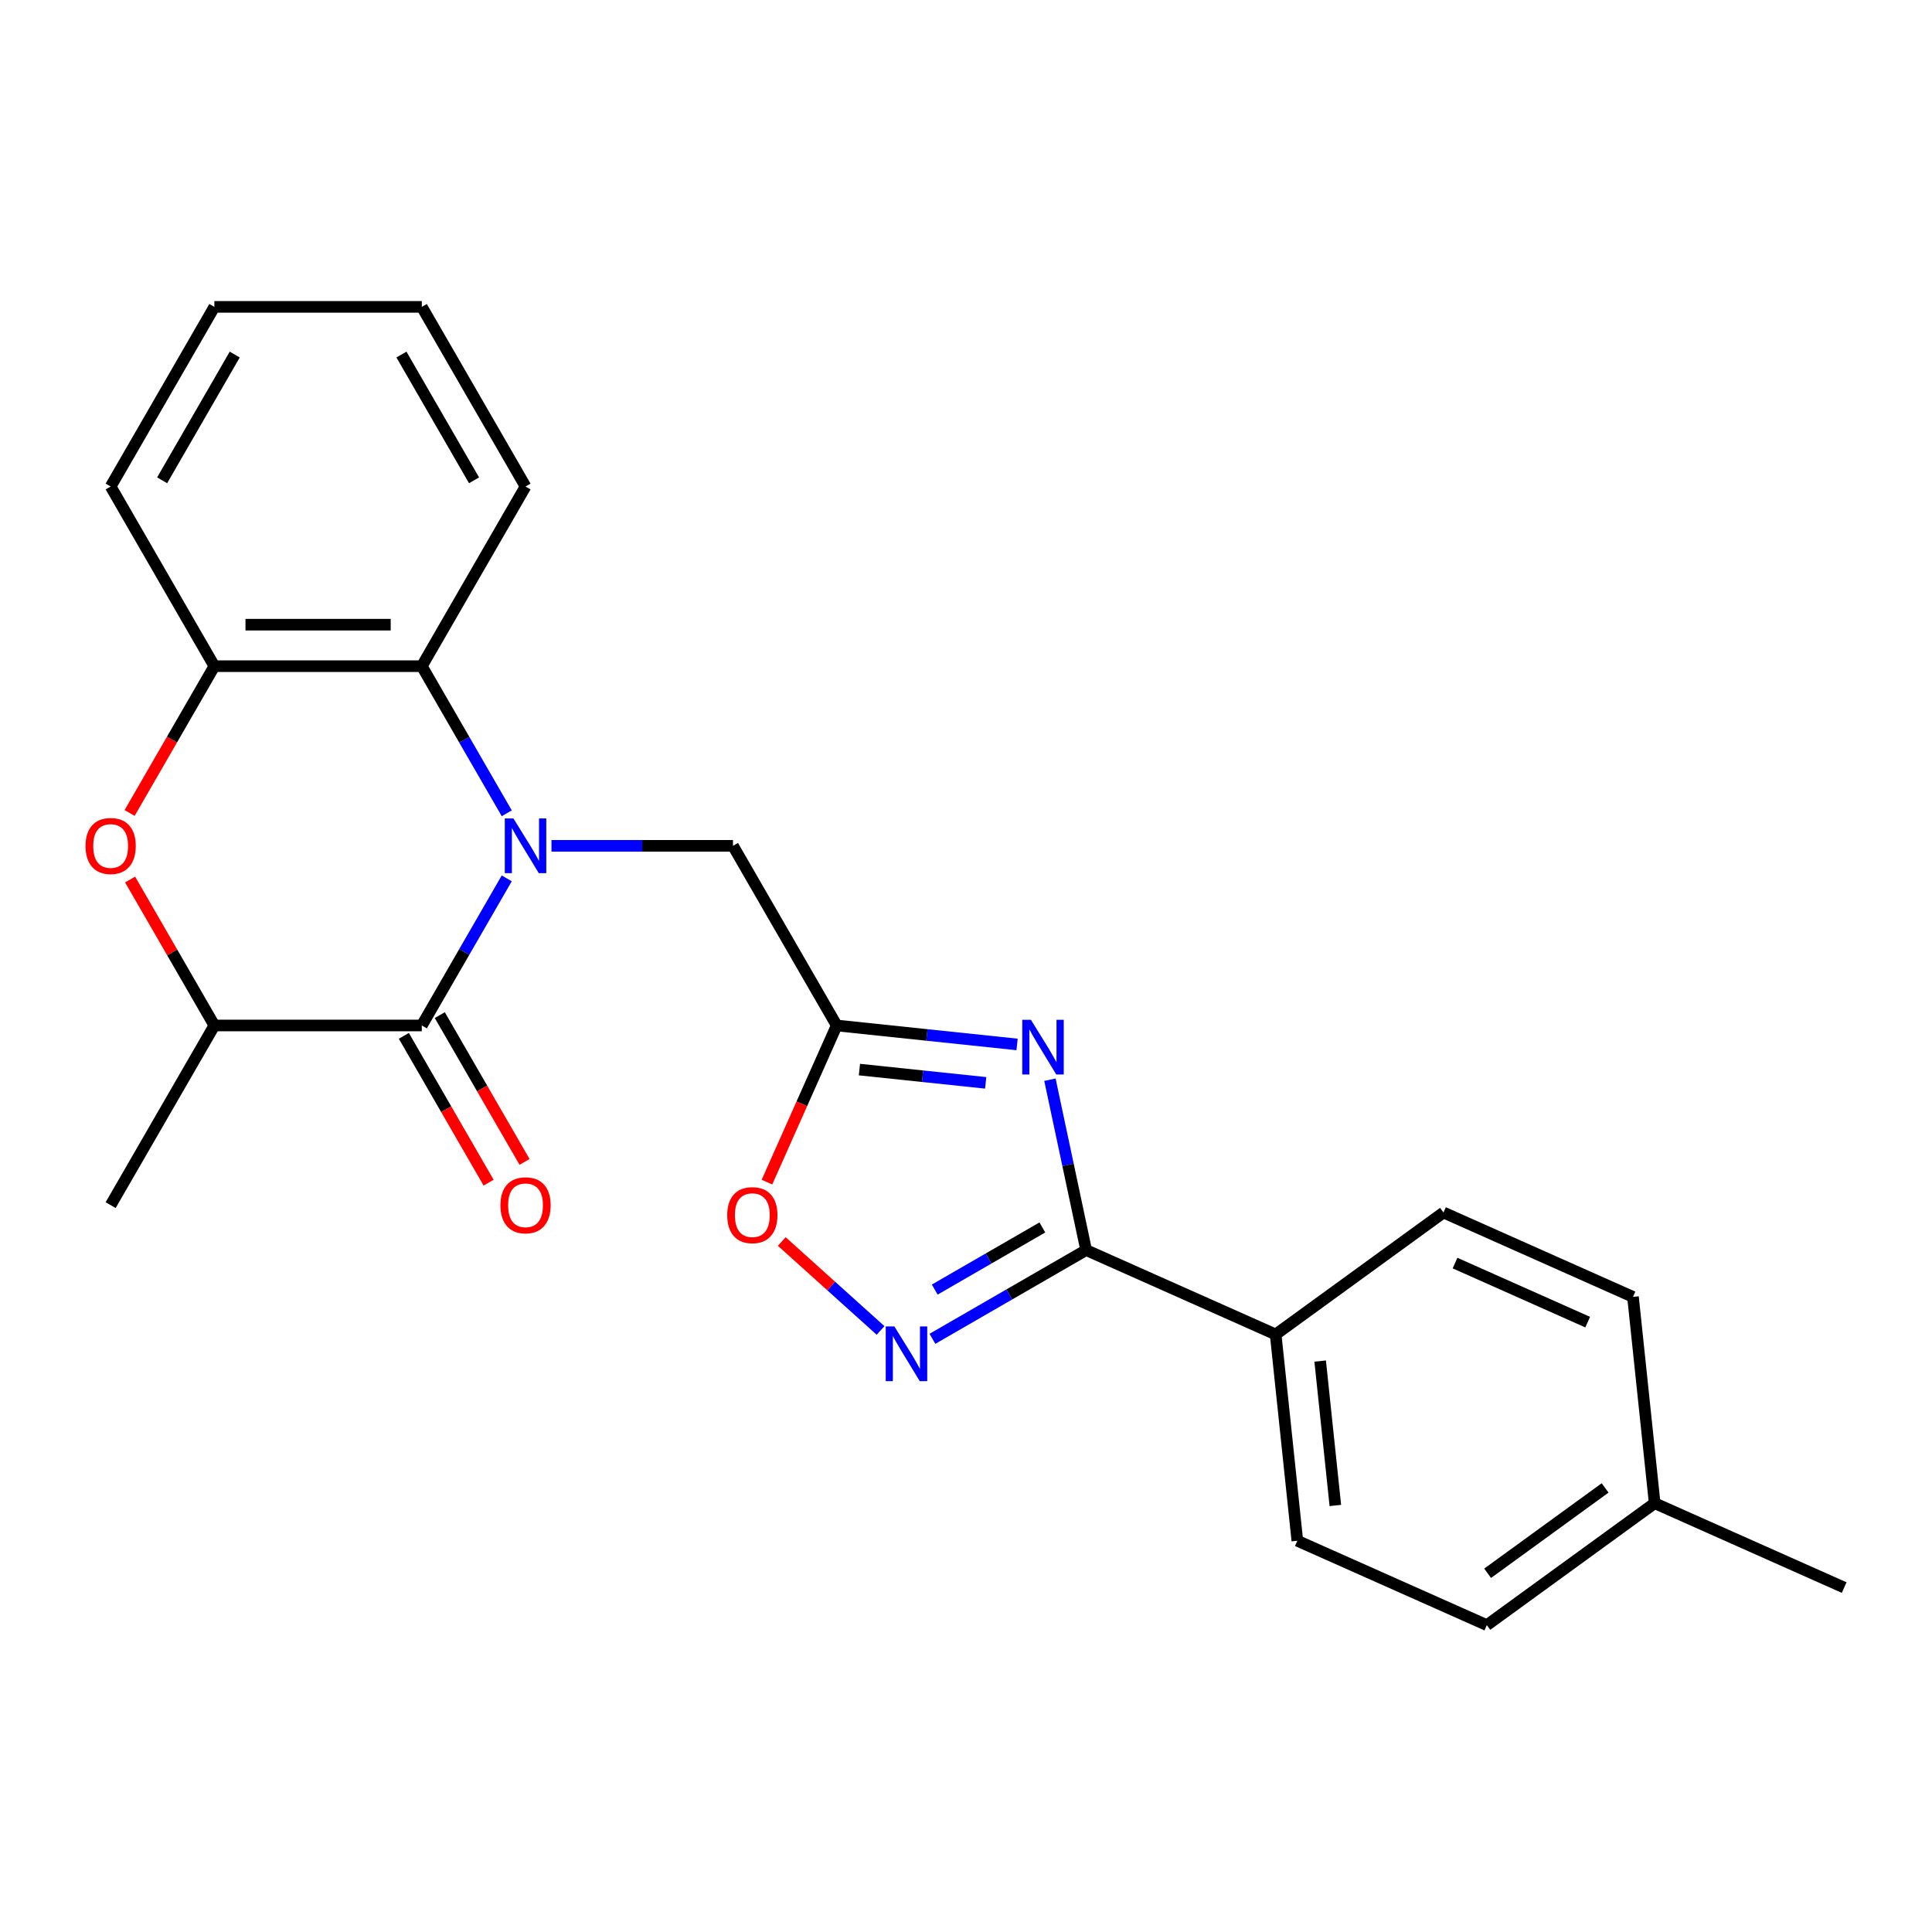 <?xml version='1.0' encoding='iso-8859-1'?>
<svg version='1.1' baseProfile='full'
              xmlns='http://www.w3.org/2000/svg'
                      xmlns:rdkit='http://www.rdkit.org/xml'
                      xmlns:xlink='http://www.w3.org/1999/xlink'
                  xml:space='preserve'
width='1000px' height='1000px' viewBox='0 0 1000 1000'>
<!-- END OF HEADER -->
<rect style='opacity:1.0;fill:#FFFFFF;stroke:none' width='1000' height='1000' x='0' y='0'> </rect>
<path class='bond-1' d='M 262.292,454.642 L 240.311,492.714' style='fill:none;fill-rule:evenodd;stroke:#0000FF;stroke-width:6px;stroke-linecap:butt;stroke-linejoin:miter;stroke-opacity:1' />
<path class='bond-1' d='M 240.311,492.714 L 218.33,530.785' style='fill:none;fill-rule:evenodd;stroke:#000000;stroke-width:6px;stroke-linecap:butt;stroke-linejoin:miter;stroke-opacity:1' />
<path class='bond-5' d='M 262.292,420.953 L 240.311,382.882' style='fill:none;fill-rule:evenodd;stroke:#0000FF;stroke-width:6px;stroke-linecap:butt;stroke-linejoin:miter;stroke-opacity:1' />
<path class='bond-5' d='M 240.311,382.882 L 218.33,344.81' style='fill:none;fill-rule:evenodd;stroke:#000000;stroke-width:6px;stroke-linecap:butt;stroke-linejoin:miter;stroke-opacity:1' />
<path class='bond-10' d='M 285.441,437.798 L 332.415,437.798' style='fill:none;fill-rule:evenodd;stroke:#0000FF;stroke-width:6px;stroke-linecap:butt;stroke-linejoin:miter;stroke-opacity:1' />
<path class='bond-10' d='M 332.415,437.798 L 379.39,437.798' style='fill:none;fill-rule:evenodd;stroke:#000000;stroke-width:6px;stroke-linecap:butt;stroke-linejoin:miter;stroke-opacity:1' />
<path class='bond-0' d='M 526.437,540.598 L 479.756,535.692' style='fill:none;fill-rule:evenodd;stroke:#0000FF;stroke-width:6px;stroke-linecap:butt;stroke-linejoin:miter;stroke-opacity:1' />
<path class='bond-0' d='M 479.756,535.692 L 433.076,530.785' style='fill:none;fill-rule:evenodd;stroke:#000000;stroke-width:6px;stroke-linecap:butt;stroke-linejoin:miter;stroke-opacity:1' />
<path class='bond-0' d='M 510.188,560.483 L 477.512,557.049' style='fill:none;fill-rule:evenodd;stroke:#0000FF;stroke-width:6px;stroke-linecap:butt;stroke-linejoin:miter;stroke-opacity:1' />
<path class='bond-0' d='M 477.512,557.049 L 444.836,553.614' style='fill:none;fill-rule:evenodd;stroke:#000000;stroke-width:6px;stroke-linecap:butt;stroke-linejoin:miter;stroke-opacity:1' />
<path class='bond-2' d='M 543.441,558.853 L 552.813,602.944' style='fill:none;fill-rule:evenodd;stroke:#0000FF;stroke-width:6px;stroke-linecap:butt;stroke-linejoin:miter;stroke-opacity:1' />
<path class='bond-2' d='M 552.813,602.944 L 562.185,647.036' style='fill:none;fill-rule:evenodd;stroke:#000000;stroke-width:6px;stroke-linecap:butt;stroke-linejoin:miter;stroke-opacity:1' />
<path class='bond-7' d='M 218.33,530.785 L 110.957,530.785' style='fill:none;fill-rule:evenodd;stroke:#000000;stroke-width:6px;stroke-linecap:butt;stroke-linejoin:miter;stroke-opacity:1' />
<path class='bond-12' d='M 209.031,536.154 L 230.966,574.146' style='fill:none;fill-rule:evenodd;stroke:#000000;stroke-width:6px;stroke-linecap:butt;stroke-linejoin:miter;stroke-opacity:1' />
<path class='bond-12' d='M 230.966,574.146 L 252.9,612.138' style='fill:none;fill-rule:evenodd;stroke:#FF0000;stroke-width:6px;stroke-linecap:butt;stroke-linejoin:miter;stroke-opacity:1' />
<path class='bond-12' d='M 227.629,525.417 L 249.564,563.409' style='fill:none;fill-rule:evenodd;stroke:#000000;stroke-width:6px;stroke-linecap:butt;stroke-linejoin:miter;stroke-opacity:1' />
<path class='bond-12' d='M 249.564,563.409 L 271.498,601.4' style='fill:none;fill-rule:evenodd;stroke:#FF0000;stroke-width:6px;stroke-linecap:butt;stroke-linejoin:miter;stroke-opacity:1' />
<path class='bond-11' d='M 562.185,647.036 L 660.275,690.708' style='fill:none;fill-rule:evenodd;stroke:#000000;stroke-width:6px;stroke-linecap:butt;stroke-linejoin:miter;stroke-opacity:1' />
<path class='bond-25' d='M 562.185,647.036 L 522.403,670.004' style='fill:none;fill-rule:evenodd;stroke:#000000;stroke-width:6px;stroke-linecap:butt;stroke-linejoin:miter;stroke-opacity:1' />
<path class='bond-25' d='M 522.403,670.004 L 482.622,692.972' style='fill:none;fill-rule:evenodd;stroke:#0000FF;stroke-width:6px;stroke-linecap:butt;stroke-linejoin:miter;stroke-opacity:1' />
<path class='bond-25' d='M 539.513,635.328 L 511.666,651.406' style='fill:none;fill-rule:evenodd;stroke:#000000;stroke-width:6px;stroke-linecap:butt;stroke-linejoin:miter;stroke-opacity:1' />
<path class='bond-25' d='M 511.666,651.406 L 483.819,667.484' style='fill:none;fill-rule:evenodd;stroke:#0000FF;stroke-width:6px;stroke-linecap:butt;stroke-linejoin:miter;stroke-opacity:1' />
<path class='bond-3' d='M 433.076,530.785 L 379.39,437.798' style='fill:none;fill-rule:evenodd;stroke:#000000;stroke-width:6px;stroke-linecap:butt;stroke-linejoin:miter;stroke-opacity:1' />
<path class='bond-8' d='M 433.076,530.785 L 415.025,571.328' style='fill:none;fill-rule:evenodd;stroke:#000000;stroke-width:6px;stroke-linecap:butt;stroke-linejoin:miter;stroke-opacity:1' />
<path class='bond-8' d='M 415.025,571.328 L 396.974,611.871' style='fill:none;fill-rule:evenodd;stroke:#FF0000;stroke-width:6px;stroke-linecap:butt;stroke-linejoin:miter;stroke-opacity:1' />
<path class='bond-4' d='M 455.773,688.635 L 430.205,665.613' style='fill:none;fill-rule:evenodd;stroke:#0000FF;stroke-width:6px;stroke-linecap:butt;stroke-linejoin:miter;stroke-opacity:1' />
<path class='bond-4' d='M 430.205,665.613 L 404.636,642.591' style='fill:none;fill-rule:evenodd;stroke:#FF0000;stroke-width:6px;stroke-linecap:butt;stroke-linejoin:miter;stroke-opacity:1' />
<path class='bond-9' d='M 218.33,344.81 L 110.957,344.81' style='fill:none;fill-rule:evenodd;stroke:#000000;stroke-width:6px;stroke-linecap:butt;stroke-linejoin:miter;stroke-opacity:1' />
<path class='bond-9' d='M 202.224,323.335 L 127.063,323.335' style='fill:none;fill-rule:evenodd;stroke:#000000;stroke-width:6px;stroke-linecap:butt;stroke-linejoin:miter;stroke-opacity:1' />
<path class='bond-18' d='M 218.33,344.81 L 272.017,251.822' style='fill:none;fill-rule:evenodd;stroke:#000000;stroke-width:6px;stroke-linecap:butt;stroke-linejoin:miter;stroke-opacity:1' />
<path class='bond-6' d='M 67.088,420.793 L 89.023,382.802' style='fill:none;fill-rule:evenodd;stroke:#FF0000;stroke-width:6px;stroke-linecap:butt;stroke-linejoin:miter;stroke-opacity:1' />
<path class='bond-6' d='M 89.023,382.802 L 110.957,344.81' style='fill:none;fill-rule:evenodd;stroke:#000000;stroke-width:6px;stroke-linecap:butt;stroke-linejoin:miter;stroke-opacity:1' />
<path class='bond-24' d='M 67.342,455.242 L 89.15,493.014' style='fill:none;fill-rule:evenodd;stroke:#FF0000;stroke-width:6px;stroke-linecap:butt;stroke-linejoin:miter;stroke-opacity:1' />
<path class='bond-24' d='M 89.15,493.014 L 110.957,530.785' style='fill:none;fill-rule:evenodd;stroke:#000000;stroke-width:6px;stroke-linecap:butt;stroke-linejoin:miter;stroke-opacity:1' />
<path class='bond-20' d='M 110.957,530.785 L 57.271,623.773' style='fill:none;fill-rule:evenodd;stroke:#000000;stroke-width:6px;stroke-linecap:butt;stroke-linejoin:miter;stroke-opacity:1' />
<path class='bond-19' d='M 110.957,344.81 L 57.271,251.822' style='fill:none;fill-rule:evenodd;stroke:#000000;stroke-width:6px;stroke-linecap:butt;stroke-linejoin:miter;stroke-opacity:1' />
<path class='bond-13' d='M 660.275,690.708 L 671.499,797.493' style='fill:none;fill-rule:evenodd;stroke:#000000;stroke-width:6px;stroke-linecap:butt;stroke-linejoin:miter;stroke-opacity:1' />
<path class='bond-13' d='M 683.316,704.481 L 691.172,779.231' style='fill:none;fill-rule:evenodd;stroke:#000000;stroke-width:6px;stroke-linecap:butt;stroke-linejoin:miter;stroke-opacity:1' />
<path class='bond-14' d='M 660.275,690.708 L 747.142,627.596' style='fill:none;fill-rule:evenodd;stroke:#000000;stroke-width:6px;stroke-linecap:butt;stroke-linejoin:miter;stroke-opacity:1' />
<path class='bond-15' d='M 671.499,797.493 L 769.589,841.165' style='fill:none;fill-rule:evenodd;stroke:#000000;stroke-width:6px;stroke-linecap:butt;stroke-linejoin:miter;stroke-opacity:1' />
<path class='bond-16' d='M 747.142,627.596 L 845.232,671.268' style='fill:none;fill-rule:evenodd;stroke:#000000;stroke-width:6px;stroke-linecap:butt;stroke-linejoin:miter;stroke-opacity:1' />
<path class='bond-16' d='M 753.121,653.765 L 821.784,684.336' style='fill:none;fill-rule:evenodd;stroke:#000000;stroke-width:6px;stroke-linecap:butt;stroke-linejoin:miter;stroke-opacity:1' />
<path class='bond-27' d='M 769.589,841.165 L 856.455,778.053' style='fill:none;fill-rule:evenodd;stroke:#000000;stroke-width:6px;stroke-linecap:butt;stroke-linejoin:miter;stroke-opacity:1' />
<path class='bond-27' d='M 769.996,814.325 L 830.803,770.147' style='fill:none;fill-rule:evenodd;stroke:#000000;stroke-width:6px;stroke-linecap:butt;stroke-linejoin:miter;stroke-opacity:1' />
<path class='bond-17' d='M 845.232,671.268 L 856.455,778.053' style='fill:none;fill-rule:evenodd;stroke:#000000;stroke-width:6px;stroke-linecap:butt;stroke-linejoin:miter;stroke-opacity:1' />
<path class='bond-21' d='M 856.455,778.053 L 954.545,821.726' style='fill:none;fill-rule:evenodd;stroke:#000000;stroke-width:6px;stroke-linecap:butt;stroke-linejoin:miter;stroke-opacity:1' />
<path class='bond-22' d='M 272.017,251.822 L 218.33,158.835' style='fill:none;fill-rule:evenodd;stroke:#000000;stroke-width:6px;stroke-linecap:butt;stroke-linejoin:miter;stroke-opacity:1' />
<path class='bond-22' d='M 245.366,248.611 L 207.786,183.52' style='fill:none;fill-rule:evenodd;stroke:#000000;stroke-width:6px;stroke-linecap:butt;stroke-linejoin:miter;stroke-opacity:1' />
<path class='bond-26' d='M 57.271,251.822 L 110.957,158.835' style='fill:none;fill-rule:evenodd;stroke:#000000;stroke-width:6px;stroke-linecap:butt;stroke-linejoin:miter;stroke-opacity:1' />
<path class='bond-26' d='M 83.921,248.611 L 121.502,183.52' style='fill:none;fill-rule:evenodd;stroke:#000000;stroke-width:6px;stroke-linecap:butt;stroke-linejoin:miter;stroke-opacity:1' />
<path class='bond-23' d='M 218.33,158.835 L 110.957,158.835' style='fill:none;fill-rule:evenodd;stroke:#000000;stroke-width:6px;stroke-linecap:butt;stroke-linejoin:miter;stroke-opacity:1' />
<path  class='atom-0' d='M 265.757 423.638
L 275.037 438.638
Q 275.957 440.118, 277.437 442.798
Q 278.917 445.478, 278.997 445.638
L 278.997 423.638
L 282.757 423.638
L 282.757 451.958
L 278.877 451.958
L 268.917 435.558
Q 267.757 433.638, 266.517 431.438
Q 265.317 429.238, 264.957 428.558
L 264.957 451.958
L 261.277 451.958
L 261.277 423.638
L 265.757 423.638
' fill='#0000FF'/>
<path  class='atom-1' d='M 533.601 527.849
L 542.881 542.849
Q 543.801 544.329, 545.281 547.009
Q 546.761 549.689, 546.841 549.849
L 546.841 527.849
L 550.601 527.849
L 550.601 556.169
L 546.721 556.169
L 536.761 539.769
Q 535.601 537.849, 534.361 535.649
Q 533.161 533.449, 532.801 532.769
L 532.801 556.169
L 529.121 556.169
L 529.121 527.849
L 533.601 527.849
' fill='#0000FF'/>
<path  class='atom-5' d='M 462.937 686.562
L 472.217 701.562
Q 473.137 703.042, 474.617 705.722
Q 476.097 708.402, 476.177 708.562
L 476.177 686.562
L 479.937 686.562
L 479.937 714.882
L 476.057 714.882
L 466.097 698.482
Q 464.937 696.562, 463.697 694.362
Q 462.497 692.162, 462.137 691.482
L 462.137 714.882
L 458.457 714.882
L 458.457 686.562
L 462.937 686.562
' fill='#0000FF'/>
<path  class='atom-7' d='M 44.271 437.878
Q 44.271 431.078, 47.631 427.278
Q 50.991 423.478, 57.271 423.478
Q 63.551 423.478, 66.911 427.278
Q 70.271 431.078, 70.271 437.878
Q 70.271 444.758, 66.871 448.678
Q 63.471 452.558, 57.271 452.558
Q 51.031 452.558, 47.631 448.678
Q 44.271 444.798, 44.271 437.878
M 57.271 449.358
Q 61.591 449.358, 63.911 446.478
Q 66.271 443.558, 66.271 437.878
Q 66.271 432.318, 63.911 429.518
Q 61.591 426.678, 57.271 426.678
Q 52.951 426.678, 50.591 429.478
Q 48.271 432.278, 48.271 437.878
Q 48.271 443.598, 50.591 446.478
Q 52.951 449.358, 57.271 449.358
' fill='#FF0000'/>
<path  class='atom-9' d='M 376.404 628.956
Q 376.404 622.156, 379.764 618.356
Q 383.124 614.556, 389.404 614.556
Q 395.684 614.556, 399.044 618.356
Q 402.404 622.156, 402.404 628.956
Q 402.404 635.836, 399.004 639.756
Q 395.604 643.636, 389.404 643.636
Q 383.164 643.636, 379.764 639.756
Q 376.404 635.876, 376.404 628.956
M 389.404 640.436
Q 393.724 640.436, 396.044 637.556
Q 398.404 634.636, 398.404 628.956
Q 398.404 623.396, 396.044 620.596
Q 393.724 617.756, 389.404 617.756
Q 385.084 617.756, 382.724 620.556
Q 380.404 623.356, 380.404 628.956
Q 380.404 634.676, 382.724 637.556
Q 385.084 640.436, 389.404 640.436
' fill='#FF0000'/>
<path  class='atom-13' d='M 259.017 623.853
Q 259.017 617.053, 262.377 613.253
Q 265.737 609.453, 272.017 609.453
Q 278.297 609.453, 281.657 613.253
Q 285.017 617.053, 285.017 623.853
Q 285.017 630.733, 281.617 634.653
Q 278.217 638.533, 272.017 638.533
Q 265.777 638.533, 262.377 634.653
Q 259.017 630.773, 259.017 623.853
M 272.017 635.333
Q 276.337 635.333, 278.657 632.453
Q 281.017 629.533, 281.017 623.853
Q 281.017 618.293, 278.657 615.493
Q 276.337 612.653, 272.017 612.653
Q 267.697 612.653, 265.337 615.453
Q 263.017 618.253, 263.017 623.853
Q 263.017 629.573, 265.337 632.453
Q 267.697 635.333, 272.017 635.333
' fill='#FF0000'/>
</svg>

